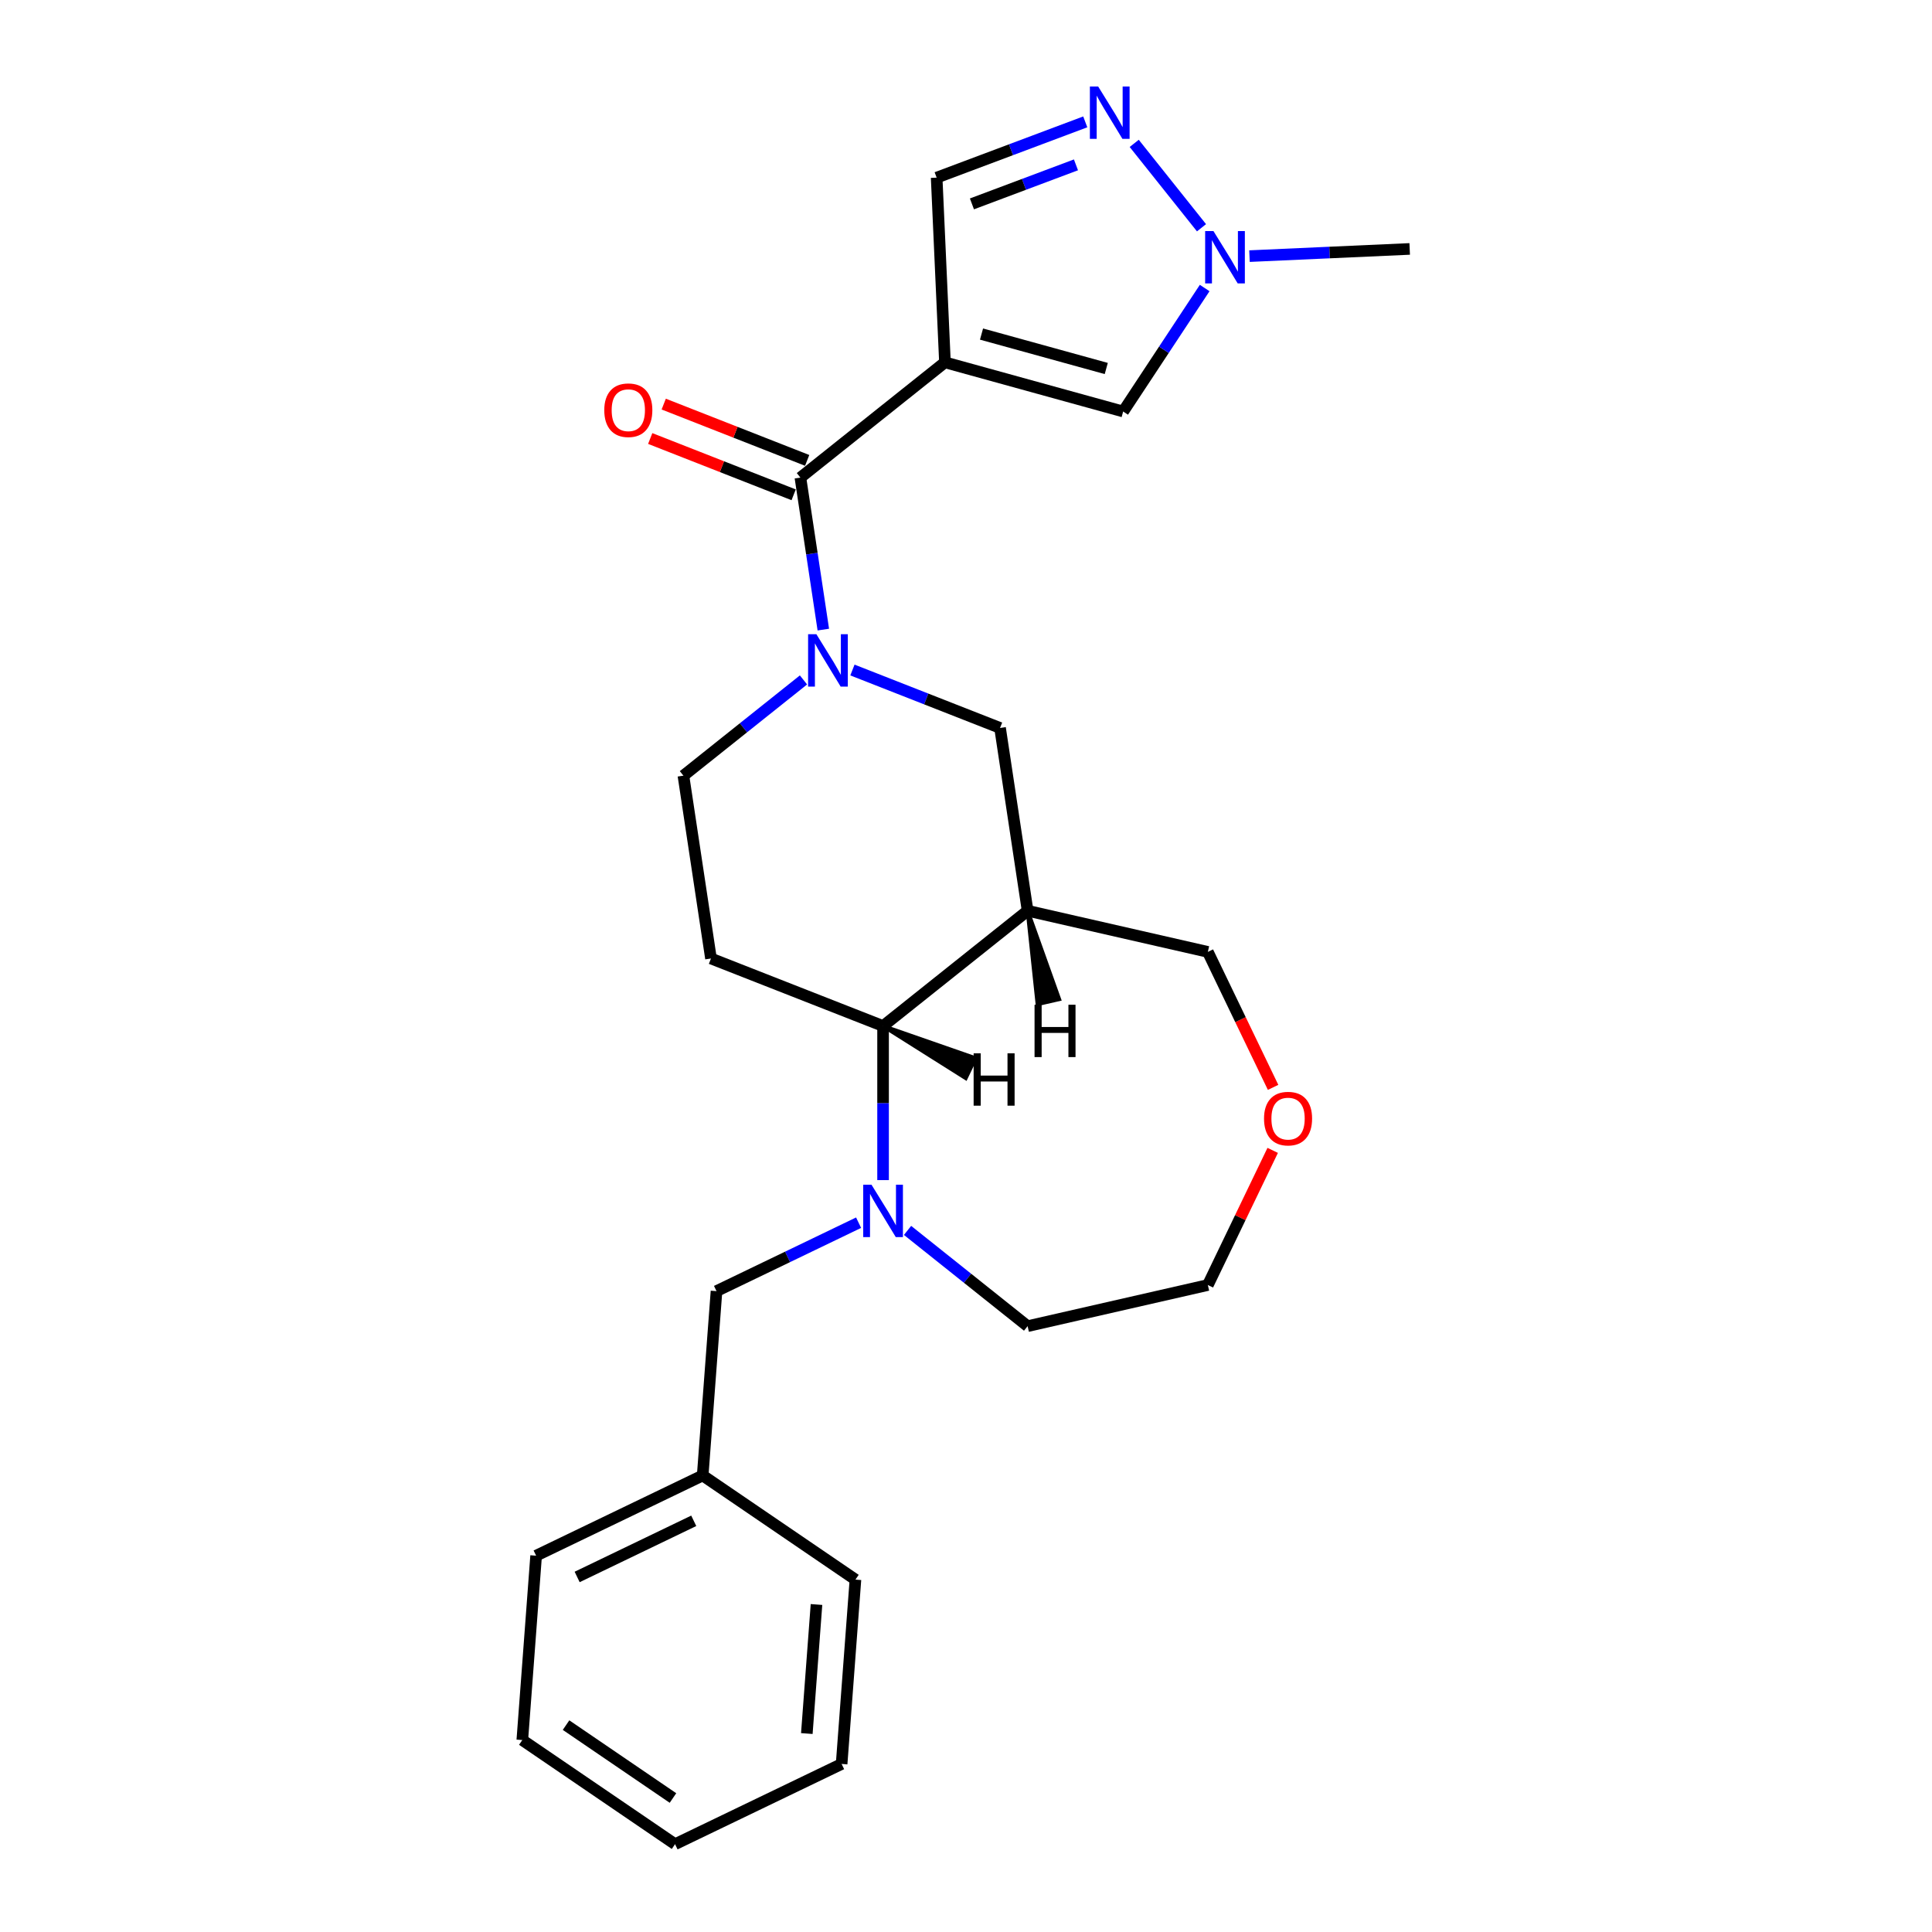 <?xml version='1.0' encoding='iso-8859-1'?>
<svg version='1.1' baseProfile='full'
              xmlns='http://www.w3.org/2000/svg'
                      xmlns:rdkit='http://www.rdkit.org/xml'
                      xmlns:xlink='http://www.w3.org/1999/xlink'
                  xml:space='preserve'
width='1000px' height='1000px' viewBox='0 0 1000 1000'>
<!-- END OF HEADER -->
<rect style='opacity:1.0;fill:#FFFFFF;stroke:none' width='1000' height='1000' x='0' y='0'> </rect>
<path class='bond-1' d='M 489.103,187.542 L 414.29,247.204' style='fill:none;fill-rule:evenodd;stroke:#000000;stroke-width:6px;stroke-linecap:butt;stroke-linejoin:miter;stroke-opacity:1' />
<path class='bond-6' d='M 489.103,187.542 L 581.345,212.999' style='fill:none;fill-rule:evenodd;stroke:#000000;stroke-width:6px;stroke-linecap:butt;stroke-linejoin:miter;stroke-opacity:1' />
<path class='bond-6' d='M 508.031,172.912 L 572.6,190.732' style='fill:none;fill-rule:evenodd;stroke:#000000;stroke-width:6px;stroke-linecap:butt;stroke-linejoin:miter;stroke-opacity:1' />
<path class='bond-8' d='M 489.103,187.542 L 484.81,91.948' style='fill:none;fill-rule:evenodd;stroke:#000000;stroke-width:6px;stroke-linecap:butt;stroke-linejoin:miter;stroke-opacity:1' />
<path class='bond-0' d='M 426.149,325.883 L 420.219,286.544' style='fill:none;fill-rule:evenodd;stroke:#0000FF;stroke-width:6px;stroke-linecap:butt;stroke-linejoin:miter;stroke-opacity:1' />
<path class='bond-0' d='M 420.219,286.544 L 414.29,247.204' style='fill:none;fill-rule:evenodd;stroke:#000000;stroke-width:6px;stroke-linecap:butt;stroke-linejoin:miter;stroke-opacity:1' />
<path class='bond-9' d='M 441.221,346.798 L 479.424,361.791' style='fill:none;fill-rule:evenodd;stroke:#0000FF;stroke-width:6px;stroke-linecap:butt;stroke-linejoin:miter;stroke-opacity:1' />
<path class='bond-9' d='M 479.424,361.791 L 517.627,376.785' style='fill:none;fill-rule:evenodd;stroke:#000000;stroke-width:6px;stroke-linecap:butt;stroke-linejoin:miter;stroke-opacity:1' />
<path class='bond-11' d='M 415.882,351.929 L 384.81,376.708' style='fill:none;fill-rule:evenodd;stroke:#0000FF;stroke-width:6px;stroke-linecap:butt;stroke-linejoin:miter;stroke-opacity:1' />
<path class='bond-11' d='M 384.81,376.708 L 353.738,401.487' style='fill:none;fill-rule:evenodd;stroke:#000000;stroke-width:6px;stroke-linecap:butt;stroke-linejoin:miter;stroke-opacity:1' />
<path class='bond-13' d='M 417.786,238.296 L 380.664,223.727' style='fill:none;fill-rule:evenodd;stroke:#000000;stroke-width:6px;stroke-linecap:butt;stroke-linejoin:miter;stroke-opacity:1' />
<path class='bond-13' d='M 380.664,223.727 L 343.542,209.158' style='fill:none;fill-rule:evenodd;stroke:#FF0000;stroke-width:6px;stroke-linecap:butt;stroke-linejoin:miter;stroke-opacity:1' />
<path class='bond-13' d='M 410.794,256.111 L 373.672,241.542' style='fill:none;fill-rule:evenodd;stroke:#000000;stroke-width:6px;stroke-linecap:butt;stroke-linejoin:miter;stroke-opacity:1' />
<path class='bond-13' d='M 373.672,241.542 L 336.55,226.973' style='fill:none;fill-rule:evenodd;stroke:#FF0000;stroke-width:6px;stroke-linecap:butt;stroke-linejoin:miter;stroke-opacity:1' />
<path class='bond-2' d='M 457.075,610.817 L 457.075,570.943' style='fill:none;fill-rule:evenodd;stroke:#0000FF;stroke-width:6px;stroke-linecap:butt;stroke-linejoin:miter;stroke-opacity:1' />
<path class='bond-2' d='M 457.075,570.943 L 457.075,531.068' style='fill:none;fill-rule:evenodd;stroke:#000000;stroke-width:6px;stroke-linecap:butt;stroke-linejoin:miter;stroke-opacity:1' />
<path class='bond-12' d='M 444.406,632.86 L 407.634,650.569' style='fill:none;fill-rule:evenodd;stroke:#0000FF;stroke-width:6px;stroke-linecap:butt;stroke-linejoin:miter;stroke-opacity:1' />
<path class='bond-12' d='M 407.634,650.569 L 370.861,668.277' style='fill:none;fill-rule:evenodd;stroke:#000000;stroke-width:6px;stroke-linecap:butt;stroke-linejoin:miter;stroke-opacity:1' />
<path class='bond-16' d='M 469.745,636.862 L 500.817,661.641' style='fill:none;fill-rule:evenodd;stroke:#0000FF;stroke-width:6px;stroke-linecap:butt;stroke-linejoin:miter;stroke-opacity:1' />
<path class='bond-16' d='M 500.817,661.641 L 531.889,686.421' style='fill:none;fill-rule:evenodd;stroke:#000000;stroke-width:6px;stroke-linecap:butt;stroke-linejoin:miter;stroke-opacity:1' />
<path class='bond-3' d='M 531.889,471.406 L 517.627,376.785' style='fill:none;fill-rule:evenodd;stroke:#000000;stroke-width:6px;stroke-linecap:butt;stroke-linejoin:miter;stroke-opacity:1' />
<path class='bond-15' d='M 531.889,471.406 L 625.18,492.7' style='fill:none;fill-rule:evenodd;stroke:#000000;stroke-width:6px;stroke-linecap:butt;stroke-linejoin:miter;stroke-opacity:1' />
<path class='bond-26' d='M 531.889,471.406 L 457.075,531.068' style='fill:none;fill-rule:evenodd;stroke:#000000;stroke-width:6px;stroke-linecap:butt;stroke-linejoin:miter;stroke-opacity:1' />
<path class='bond-29' d='M 531.889,471.406 L 537.03,519.734 L 548.225,517.178 Z' style='fill:#000000;fill-rule:evenodd;fill-opacity:1;stroke:#000000;stroke-width:2px;stroke-linecap:butt;stroke-linejoin:miter;stroke-opacity:1;' />
<path class='bond-4' d='M 561.729,63.08 L 523.27,77.514' style='fill:none;fill-rule:evenodd;stroke:#0000FF;stroke-width:6px;stroke-linecap:butt;stroke-linejoin:miter;stroke-opacity:1' />
<path class='bond-4' d='M 523.27,77.514 L 484.81,91.948' style='fill:none;fill-rule:evenodd;stroke:#000000;stroke-width:6px;stroke-linecap:butt;stroke-linejoin:miter;stroke-opacity:1' />
<path class='bond-4' d='M 556.916,85.328 L 529.994,95.431' style='fill:none;fill-rule:evenodd;stroke:#0000FF;stroke-width:6px;stroke-linecap:butt;stroke-linejoin:miter;stroke-opacity:1' />
<path class='bond-4' d='M 529.994,95.431 L 503.073,105.535' style='fill:none;fill-rule:evenodd;stroke:#000000;stroke-width:6px;stroke-linecap:butt;stroke-linejoin:miter;stroke-opacity:1' />
<path class='bond-25' d='M 587.068,74.212 L 621.899,117.889' style='fill:none;fill-rule:evenodd;stroke:#0000FF;stroke-width:6px;stroke-linecap:butt;stroke-linejoin:miter;stroke-opacity:1' />
<path class='bond-5' d='M 457.075,531.068 L 368,496.109' style='fill:none;fill-rule:evenodd;stroke:#000000;stroke-width:6px;stroke-linecap:butt;stroke-linejoin:miter;stroke-opacity:1' />
<path class='bond-30' d='M 457.075,531.068 L 499.863,558.046 L 504.845,547.701 Z' style='fill:#000000;fill-rule:evenodd;fill-opacity:1;stroke:#000000;stroke-width:2px;stroke-linecap:butt;stroke-linejoin:miter;stroke-opacity:1;' />
<path class='bond-7' d='M 581.345,212.999 L 602.441,181.04' style='fill:none;fill-rule:evenodd;stroke:#000000;stroke-width:6px;stroke-linecap:butt;stroke-linejoin:miter;stroke-opacity:1' />
<path class='bond-7' d='M 602.441,181.04 L 623.537,149.08' style='fill:none;fill-rule:evenodd;stroke:#0000FF;stroke-width:6px;stroke-linecap:butt;stroke-linejoin:miter;stroke-opacity:1' />
<path class='bond-18' d='M 646.73,132.569 L 688.192,130.707' style='fill:none;fill-rule:evenodd;stroke:#0000FF;stroke-width:6px;stroke-linecap:butt;stroke-linejoin:miter;stroke-opacity:1' />
<path class='bond-18' d='M 688.192,130.707 L 729.655,128.845' style='fill:none;fill-rule:evenodd;stroke:#000000;stroke-width:6px;stroke-linecap:butt;stroke-linejoin:miter;stroke-opacity:1' />
<path class='bond-10' d='M 368,496.109 L 353.738,401.487' style='fill:none;fill-rule:evenodd;stroke:#000000;stroke-width:6px;stroke-linecap:butt;stroke-linejoin:miter;stroke-opacity:1' />
<path class='bond-17' d='M 370.861,668.277 L 363.71,763.7' style='fill:none;fill-rule:evenodd;stroke:#000000;stroke-width:6px;stroke-linecap:butt;stroke-linejoin:miter;stroke-opacity:1' />
<path class='bond-14' d='M 658.948,562.818 L 642.064,527.759' style='fill:none;fill-rule:evenodd;stroke:#FF0000;stroke-width:6px;stroke-linecap:butt;stroke-linejoin:miter;stroke-opacity:1' />
<path class='bond-14' d='M 642.064,527.759 L 625.18,492.7' style='fill:none;fill-rule:evenodd;stroke:#000000;stroke-width:6px;stroke-linecap:butt;stroke-linejoin:miter;stroke-opacity:1' />
<path class='bond-19' d='M 658.745,595.43 L 641.962,630.279' style='fill:none;fill-rule:evenodd;stroke:#FF0000;stroke-width:6px;stroke-linecap:butt;stroke-linejoin:miter;stroke-opacity:1' />
<path class='bond-19' d='M 641.962,630.279 L 625.18,665.128' style='fill:none;fill-rule:evenodd;stroke:#000000;stroke-width:6px;stroke-linecap:butt;stroke-linejoin:miter;stroke-opacity:1' />
<path class='bond-27' d='M 531.889,686.421 L 625.18,665.128' style='fill:none;fill-rule:evenodd;stroke:#000000;stroke-width:6px;stroke-linecap:butt;stroke-linejoin:miter;stroke-opacity:1' />
<path class='bond-20' d='M 363.71,763.7 L 277.496,805.218' style='fill:none;fill-rule:evenodd;stroke:#000000;stroke-width:6px;stroke-linecap:butt;stroke-linejoin:miter;stroke-opacity:1' />
<path class='bond-20' d='M 359.082,787.171 L 298.732,816.233' style='fill:none;fill-rule:evenodd;stroke:#000000;stroke-width:6px;stroke-linecap:butt;stroke-linejoin:miter;stroke-opacity:1' />
<path class='bond-21' d='M 363.71,763.7 L 442.773,817.604' style='fill:none;fill-rule:evenodd;stroke:#000000;stroke-width:6px;stroke-linecap:butt;stroke-linejoin:miter;stroke-opacity:1' />
<path class='bond-23' d='M 277.496,805.218 L 270.345,900.641' style='fill:none;fill-rule:evenodd;stroke:#000000;stroke-width:6px;stroke-linecap:butt;stroke-linejoin:miter;stroke-opacity:1' />
<path class='bond-22' d='M 442.773,817.604 L 435.622,913.027' style='fill:none;fill-rule:evenodd;stroke:#000000;stroke-width:6px;stroke-linecap:butt;stroke-linejoin:miter;stroke-opacity:1' />
<path class='bond-22' d='M 422.616,830.487 L 417.611,897.283' style='fill:none;fill-rule:evenodd;stroke:#000000;stroke-width:6px;stroke-linecap:butt;stroke-linejoin:miter;stroke-opacity:1' />
<path class='bond-24' d='M 435.622,913.027 L 349.408,954.545' style='fill:none;fill-rule:evenodd;stroke:#000000;stroke-width:6px;stroke-linecap:butt;stroke-linejoin:miter;stroke-opacity:1' />
<path class='bond-28' d='M 270.345,900.641 L 349.408,954.545' style='fill:none;fill-rule:evenodd;stroke:#000000;stroke-width:6px;stroke-linecap:butt;stroke-linejoin:miter;stroke-opacity:1' />
<path class='bond-28' d='M 292.986,892.914 L 348.33,930.647' style='fill:none;fill-rule:evenodd;stroke:#000000;stroke-width:6px;stroke-linecap:butt;stroke-linejoin:miter;stroke-opacity:1' />
<path  class='atom-1' d='M 422.561 328.276
L 431.441 342.629
Q 432.322 344.045, 433.738 346.61
Q 435.154 349.174, 435.231 349.327
L 435.231 328.276
L 438.829 328.276
L 438.829 355.375
L 435.116 355.375
L 425.585 339.682
Q 424.475 337.845, 423.288 335.739
Q 422.14 333.634, 421.796 332.984
L 421.796 355.375
L 418.274 355.375
L 418.274 328.276
L 422.561 328.276
' fill='#0000FF'/>
<path  class='atom-3' d='M 451.085 613.209
L 459.965 627.563
Q 460.845 628.979, 462.262 631.543
Q 463.678 634.108, 463.754 634.261
L 463.754 613.209
L 467.352 613.209
L 467.352 640.308
L 463.64 640.308
L 454.109 624.615
Q 452.999 622.778, 451.812 620.673
Q 450.664 618.568, 450.32 617.917
L 450.32 640.308
L 446.798 640.308
L 446.798 613.209
L 451.085 613.209
' fill='#0000FF'/>
<path  class='atom-5' d='M 568.409 44.775
L 577.289 59.129
Q 578.169 60.545, 579.585 63.109
Q 581.001 65.674, 581.078 65.827
L 581.078 44.775
L 584.676 44.775
L 584.676 71.874
L 580.963 71.874
L 571.432 56.181
Q 570.322 54.344, 569.136 52.239
Q 567.987 50.134, 567.643 49.483
L 567.643 71.874
L 564.122 71.874
L 564.122 44.775
L 568.409 44.775
' fill='#0000FF'/>
<path  class='atom-8' d='M 628.07 119.589
L 636.951 133.942
Q 637.831 135.358, 639.247 137.923
Q 640.663 140.487, 640.74 140.641
L 640.74 119.589
L 644.338 119.589
L 644.338 146.688
L 640.625 146.688
L 631.094 130.995
Q 629.984 129.158, 628.798 127.053
Q 627.649 124.947, 627.305 124.297
L 627.305 146.688
L 623.784 146.688
L 623.784 119.589
L 628.07 119.589
' fill='#0000FF'/>
<path  class='atom-14' d='M 312.774 212.321
Q 312.774 205.814, 315.989 202.178
Q 319.205 198.541, 325.214 198.541
Q 331.223 198.541, 334.438 202.178
Q 337.654 205.814, 337.654 212.321
Q 337.654 218.904, 334.4 222.655
Q 331.147 226.368, 325.214 226.368
Q 319.243 226.368, 315.989 222.655
Q 312.774 218.943, 312.774 212.321
M 325.214 223.306
Q 329.348 223.306, 331.568 220.55
Q 333.826 217.756, 333.826 212.321
Q 333.826 207, 331.568 204.321
Q 329.348 201.603, 325.214 201.603
Q 321.08 201.603, 318.822 204.283
Q 316.602 206.962, 316.602 212.321
Q 316.602 217.794, 318.822 220.55
Q 321.08 223.306, 325.214 223.306
' fill='#FF0000'/>
<path  class='atom-15' d='M 654.259 578.99
Q 654.259 572.483, 657.474 568.847
Q 660.689 565.211, 666.699 565.211
Q 672.708 565.211, 675.923 568.847
Q 679.138 572.483, 679.138 578.99
Q 679.138 585.574, 675.885 589.325
Q 672.631 593.037, 666.699 593.037
Q 660.728 593.037, 657.474 589.325
Q 654.259 585.612, 654.259 578.99
M 666.699 589.975
Q 670.832 589.975, 673.052 587.219
Q 675.311 584.425, 675.311 578.99
Q 675.311 573.67, 673.052 570.99
Q 670.832 568.273, 666.699 568.273
Q 662.565 568.273, 660.306 570.952
Q 658.086 573.631, 658.086 578.99
Q 658.086 584.464, 660.306 587.219
Q 662.565 589.975, 666.699 589.975
' fill='#FF0000'/>
<path  class='atom-26' d='M 535.482 520.051
L 539.156 520.051
L 539.156 531.572
L 553.012 531.572
L 553.012 520.051
L 556.687 520.051
L 556.687 547.15
L 553.012 547.15
L 553.012 534.634
L 539.156 534.634
L 539.156 547.15
L 535.482 547.15
L 535.482 520.051
' fill='#000000'/>
<path  class='atom-27' d='M 503.949 545.198
L 507.623 545.198
L 507.623 556.719
L 521.479 556.719
L 521.479 545.198
L 525.154 545.198
L 525.154 572.297
L 521.479 572.297
L 521.479 559.781
L 507.623 559.781
L 507.623 572.297
L 503.949 572.297
L 503.949 545.198
' fill='#000000'/>
</svg>
